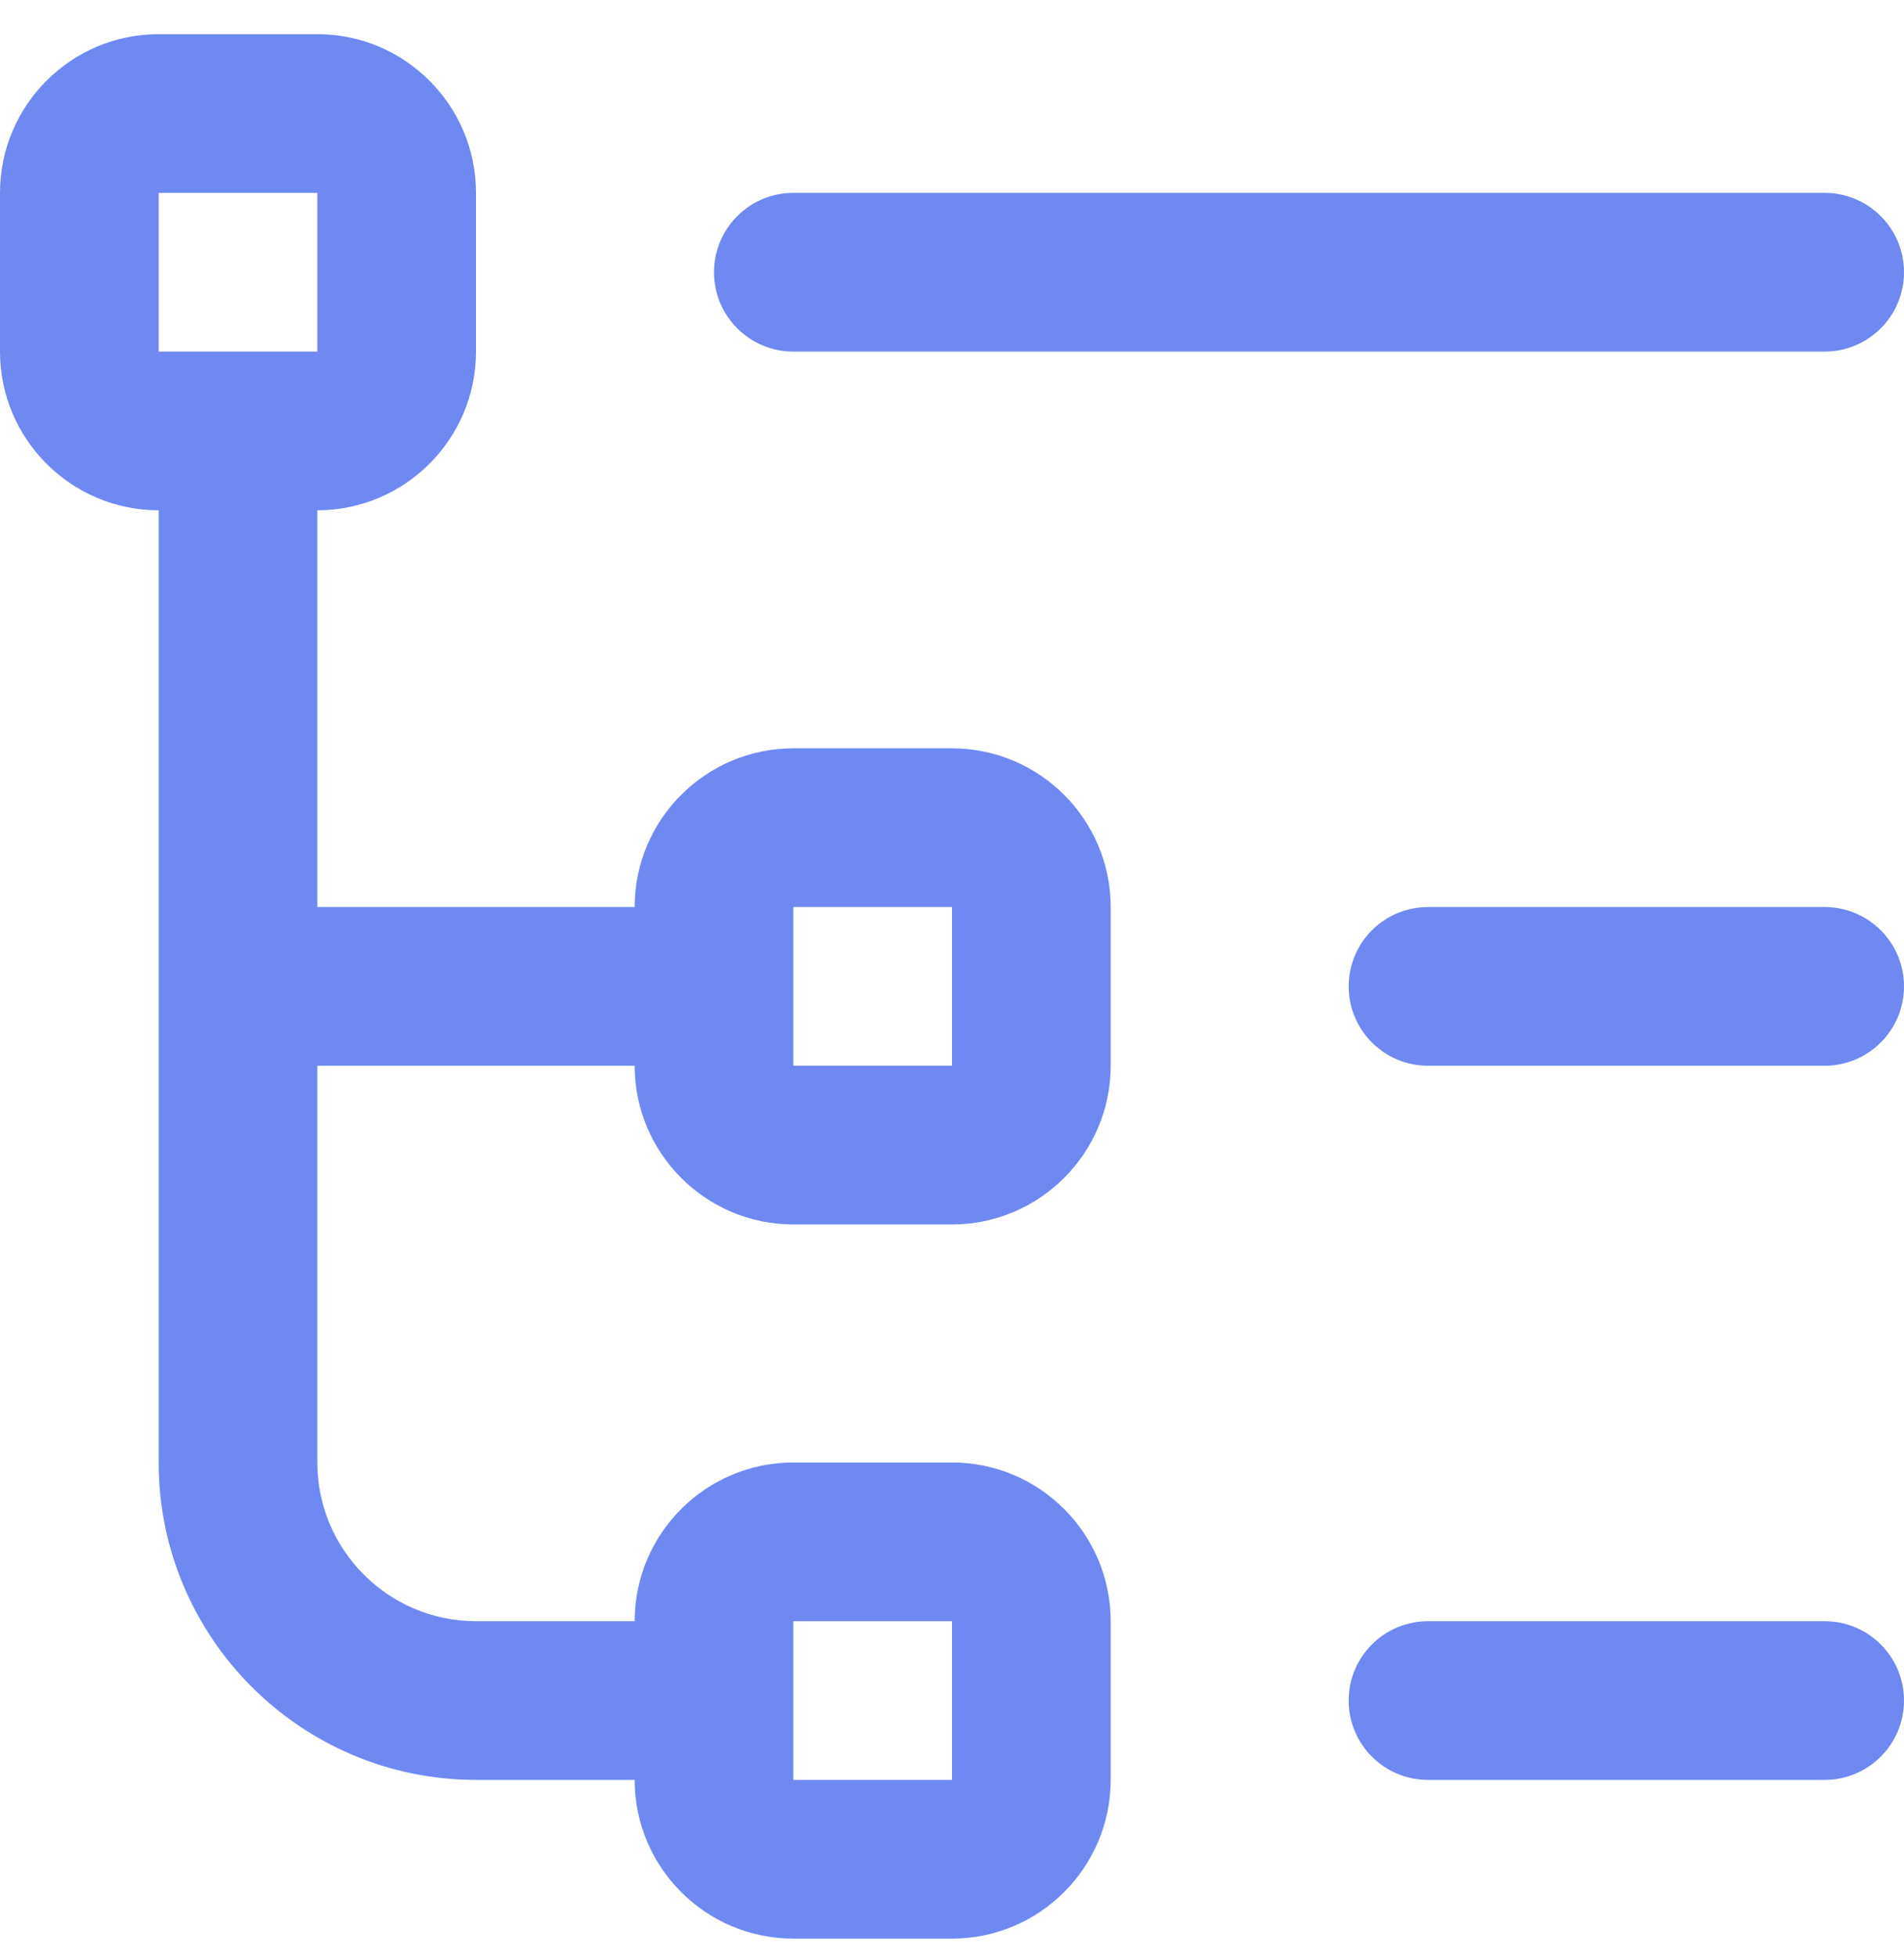 <svg width="36" height="37" viewBox="0 0 36 37" fill="none" xmlns="http://www.w3.org/2000/svg">
<g clip-path="url(#clip0_305_1299)">
<path d="M36 18.646C36 19.474 35.328 20.146 34.5 20.146H27C26.172 20.146 25.5 19.474 25.5 18.646C25.5 17.818 26.172 17.146 27 17.146H34.5C35.328 17.146 36 17.818 36 18.646ZM34.5 30.646H27C26.172 30.646 25.5 31.318 25.5 32.146C25.5 32.974 26.172 33.646 27 33.646H34.5C35.328 33.646 36 32.974 36 32.146C36 31.318 35.328 30.646 34.5 30.646ZM15 6.646H34.5C35.328 6.646 36 5.974 36 5.146C36 4.318 35.328 3.646 34.5 3.646H15C14.172 3.646 13.5 4.318 13.5 5.146C13.5 5.974 14.172 6.646 15 6.646ZM21 17.146V20.146C21 21.8 19.654 23.146 18 23.146H15C13.345 23.146 12 21.8 12 20.146H6V27.646C6 29.3 7.346 30.646 9 30.646H12C12 28.991 13.345 27.646 15 27.646H18C19.654 27.646 21 28.991 21 30.646V33.646C21 35.3 19.654 36.646 18 36.646H15C13.345 36.646 12 35.3 12 33.646H9C5.691 33.646 3 30.955 3 27.646V9.646C1.345 9.646 0 8.3 0 6.646V3.646C0 1.992 1.345 0.646 3 0.646H6C7.654 0.646 9 1.992 9 3.646V6.646C9 8.3 7.654 9.646 6 9.646V17.146H12C12 15.492 13.345 14.146 15 14.146H18C19.654 14.146 21 15.492 21 17.146ZM3 6.646H6V3.646H3V6.646ZM15 33.646H18V30.646H15V33.646ZM18 17.146H15V20.146H18V17.146Z" fill="#6E89F2"/>
</g>
<defs>
<clipPath id="clip0_305_1299">
<rect width="36" height="36" fill="white" transform="translate(0 0.646)"/>
</clipPath>
</defs>
</svg>
